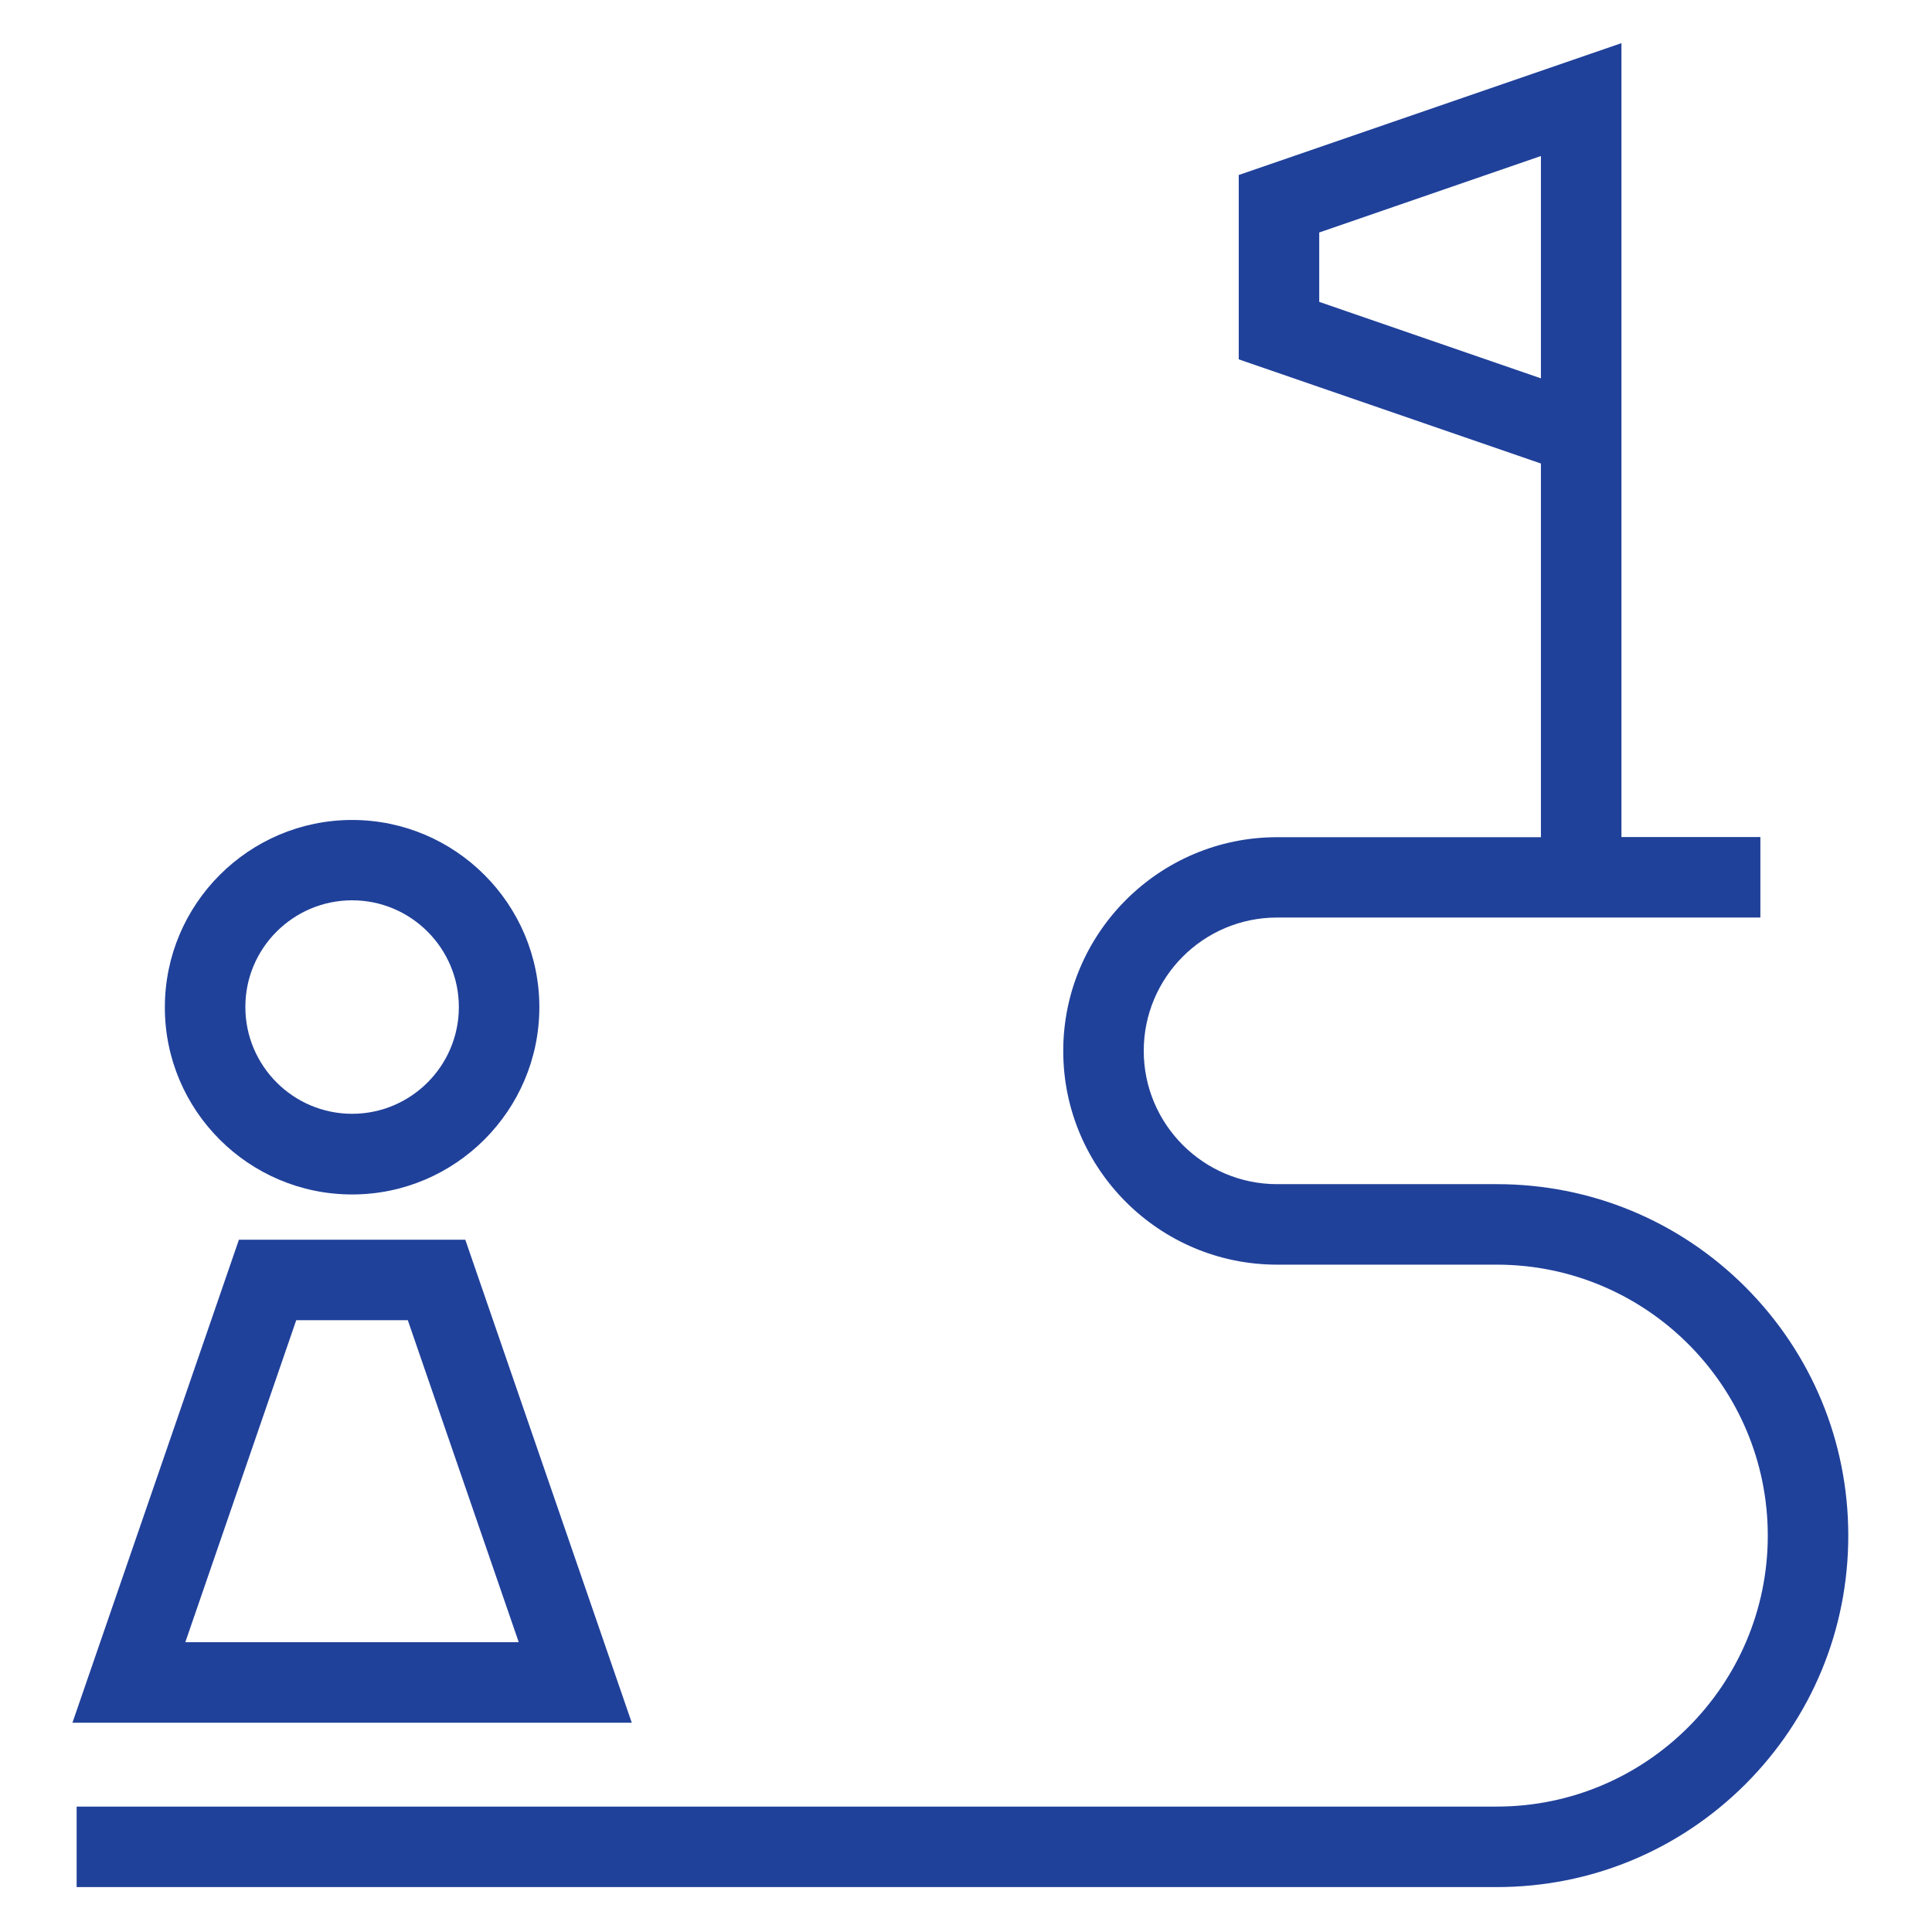 <?xml version="1.0" encoding="UTF-8"?> <svg xmlns="http://www.w3.org/2000/svg" xmlns:xlink="http://www.w3.org/1999/xlink" version="1.1" id="A_Icon_outline" x="0px" y="0px" viewBox="0 0 1200 1200" style="enable-background:new 0 0 1200 1200;" xml:space="preserve"> <style type="text/css"> .st0{fill:#20419A;} </style> <g> <path class="st0" d="M218.7,741.9c64.1,0,116.3-52.2,116.3-116.3c0-64.1-52.2-116.3-116.3-116.3c-64.1,0-116.3,52.2-116.3,116.3 C102.3,689.7,154.5,741.9,218.7,741.9z M218.7,559.2c36.6,0,66.3,29.8,66.3,66.3c0,36.6-29.8,66.3-66.3,66.3 c-36.6,0-66.3-29.8-66.3-66.3C152.3,589,182.1,559.2,218.7,559.2z"></path> <path class="st0" d="M289,770H148.4L45,1070h347.4L289,770z M184,820h69.3l68.9,200H115.1L184,820z"></path> <path class="st0" d="M1084.1,799.4c-41.2-41.2-96.1-63.9-154.4-63.9H793.2c-45.6,0-82.8-37.1-82.8-82.8s37.1-82.8,82.8-82.8h300.2 v-50h-86.3V228.2l0,0l0-201.4l-237.7,81.9v114.5l187.7,64.7V520H793.2c-73.2,0-132.8,59.6-132.8,132.8S720,785.5,793.2,785.5h136.5 c92.8,0,168.3,75.5,168.3,168.3c0,92.8-75.5,168.3-168.3,168.3H47.6v50h882.1c58.3,0,113.1-22.7,154.4-63.9 c41.2-41.2,63.9-96.1,63.9-154.4S1125.3,840.7,1084.1,799.4z M819.4,187.5v-43.1l137.7-47.5l0,138.1L819.4,187.5z"></path> </g> </svg> 